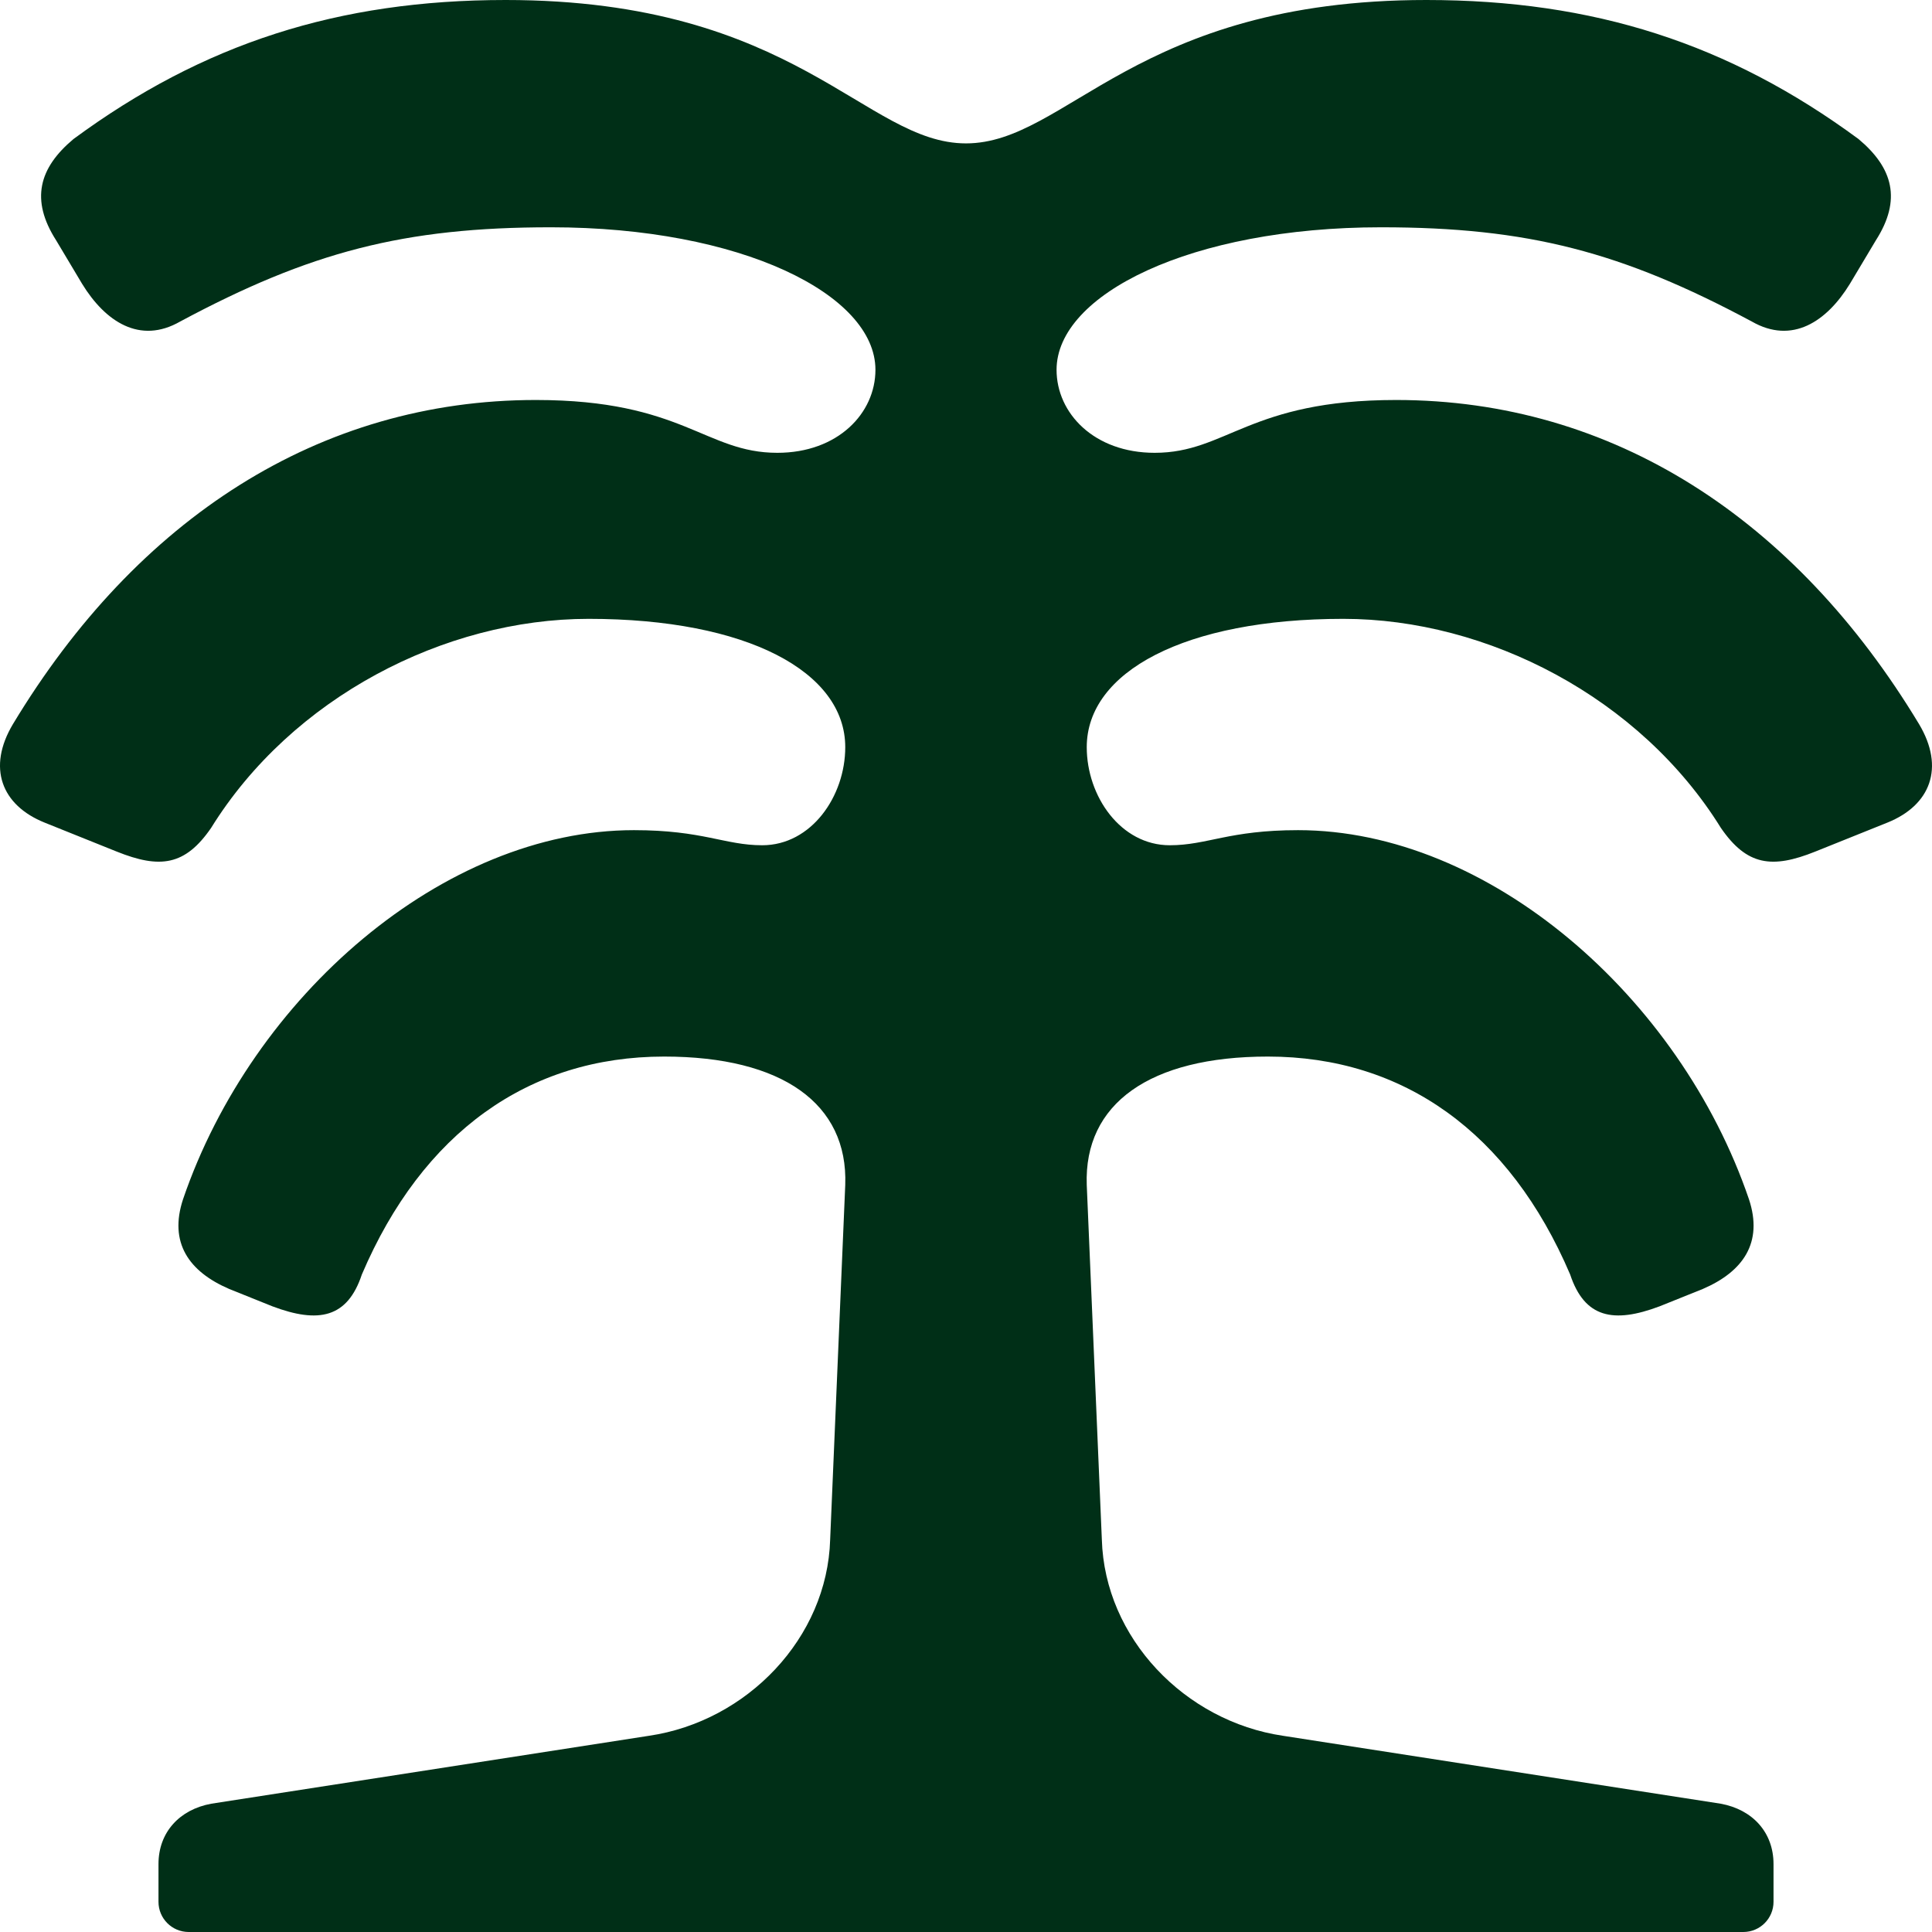 <?xml version="1.0" encoding="UTF-8"?> <svg xmlns="http://www.w3.org/2000/svg" width="240" height="240" viewBox="0 0 240 240" fill="none"><g clip-path="url(#clip0_645_468)"><path d="M23.438 240C21.366 240 19.688 238.321 19.688 236.25V231.562C19.688 227.605 22.309 224.782 26.25 224.062L80.625 215.625C92.805 213.826 102.767 203.484 103.125 191.25L105 147.188C105.358 137.112 97.187 131.25 82.5 131.25C65.663 131.25 52.474 140.69 44.951 158.321C43.16 163.718 39.578 164.438 33.846 162.279L28.473 160.12C23.458 157.961 20.95 154.363 22.741 148.966C31.339 123.778 55.107 103.125 78.75 103.125C87.347 103.125 90.031 105 94.688 105C100.777 105 105 98.929 105 92.813C105 83.457 92.828 76.875 73.125 76.875C55.214 76.875 36.249 86.665 26.218 102.857C22.994 107.535 19.875 107.946 14.502 105.787L5.546 102.189C0.173 100.03 -1.618 95.353 1.606 89.955C17.009 64.408 39.696 49.688 66.562 49.688C84.832 49.688 87.607 56.25 96.562 56.25C104.085 56.25 108.75 51.335 108.75 45.938C108.75 36.582 92.081 28.235 68.438 28.235C50.168 28.235 38.503 31.304 22.383 39.94C17.368 42.819 13.069 39.94 10.203 35.263L6.979 29.865C3.755 24.828 4.83 20.87 9.128 17.272C25.249 5.397 42.035 0 62.812 0C98.993 0 107.462 17.812 120 17.812C132.538 17.812 141.006 0 177.188 0C197.965 0 214.751 5.397 230.872 17.271C235.17 20.87 236.245 24.828 233.021 29.865L229.797 35.263C226.931 39.94 222.632 42.819 217.617 39.94C201.497 31.304 189.832 28.235 171.563 28.235C147.92 28.235 131.25 36.582 131.25 45.938C131.25 51.334 135.915 56.25 143.438 56.25C152.393 56.25 155.168 49.688 173.438 49.688C200.305 49.688 222.99 64.408 238.394 89.955C241.618 95.352 239.827 100.03 234.454 102.189L225.498 105.787C220.125 107.946 217.006 107.535 213.782 102.857C203.751 86.665 184.786 76.875 166.875 76.875C147.172 76.875 135 83.457 135 92.812C135 98.929 139.223 105 145.313 105C149.969 105 152.653 103.125 161.25 103.125C184.893 103.125 208.661 123.778 217.259 148.966C219.05 154.363 216.542 157.961 211.527 160.12L206.154 162.279C200.422 164.438 196.84 163.718 195.049 158.321C187.526 140.69 174.337 131.25 157.5 131.25C142.813 131.25 134.642 137.112 135 147.187L136.875 191.25C137.233 203.484 147.195 213.826 159.375 215.625L213.75 224.062C217.691 224.782 220.313 227.604 220.313 231.562V236.25C220.313 238.321 218.634 240 216.563 240L23.438 240Z" fill="#002F17"></path></g><defs><clipPath id="clip0_645_468"><rect width="240" height="240" fill="white"></rect></clipPath></defs></svg> 